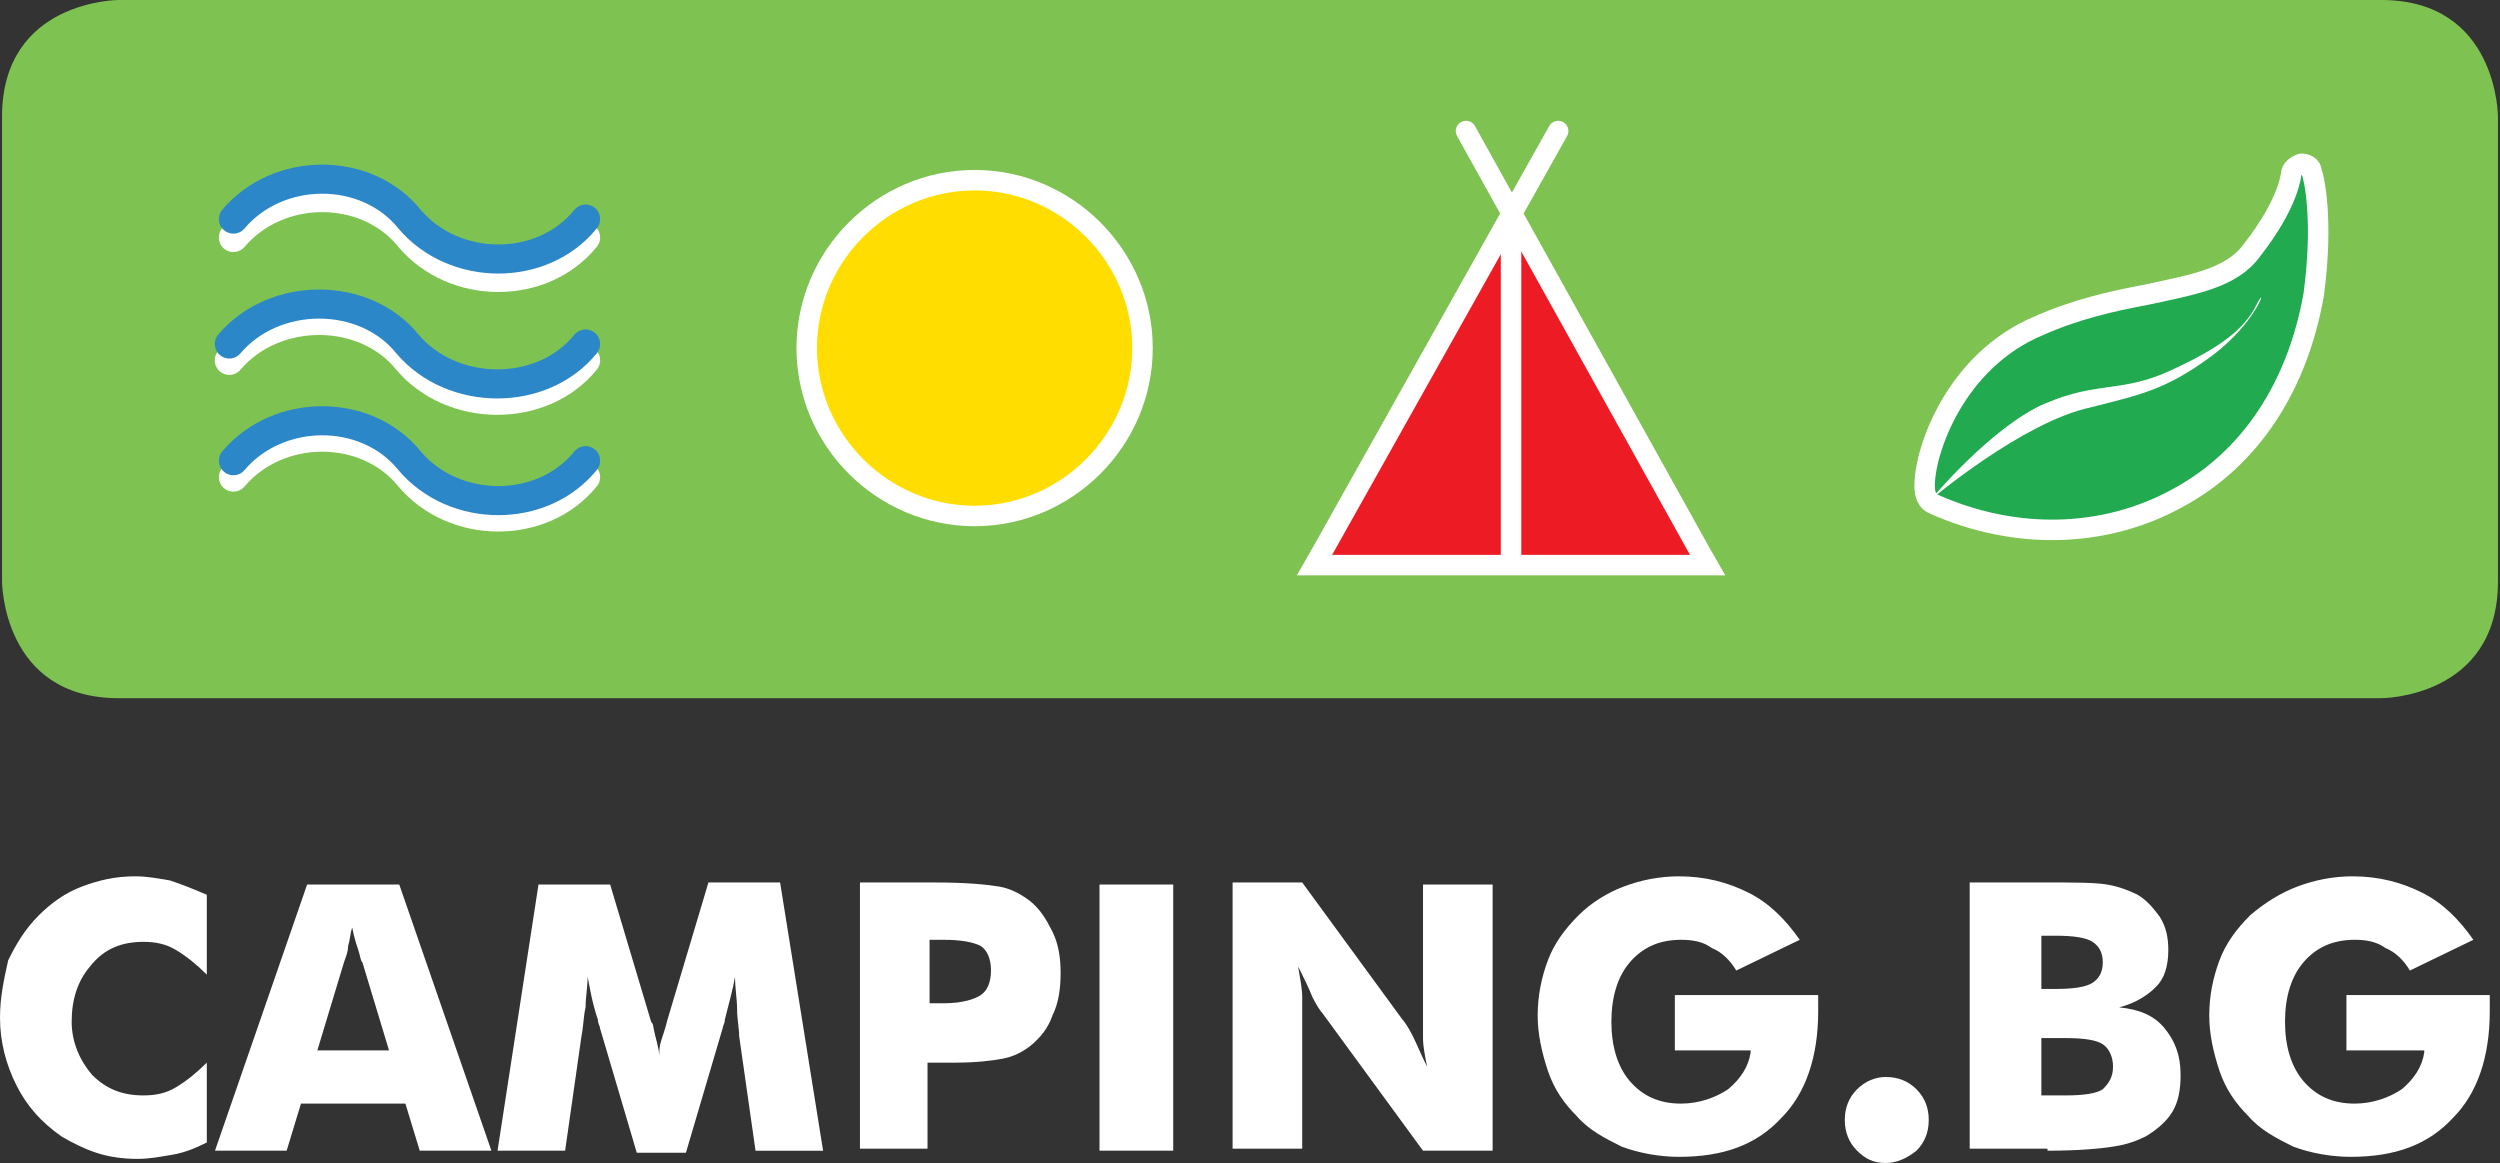 <?xml version="1.0" encoding="utf-8"?>
<!-- Generator: Adobe Illustrator 19.0.0, SVG Export Plug-In . SVG Version: 6.00 Build 0)  -->
<svg version="1.1" id="Layer_1" xmlns="http://www.w3.org/2000/svg" xmlns:xlink="http://www.w3.org/1999/xlink" x="0px" y="0px"
	 viewBox="0 0 122.1 56.8" style="enable-background:new 0 0 122.1 56.8;" xml:space="preserve">
<rect x="0" y="0" width="122.1" height="56.8" fill="#333333" stroke="none"/>
<style type="text/css">
	.st0{fill:#7EC352;}
	.st1{fill:#FFFFFF;}
	.st2{fill:#FFDD00;}
	.st3{fill:none;stroke:#FFFFFF;}
	.st4{fill:none;stroke:#FFFFFF;stroke-width:1.421;stroke-linecap:round;}
	.st5{fill:none;stroke:#2B87C8;stroke-width:1.421;stroke-linecap:round;}
	.st6{fill:#ED1C24;}
	.st7{fill:none;stroke:#FFFFFF;stroke-linecap:round;}
	.st8{fill:#21AA50;}
	.st9{fill:none;stroke:#FFFFFF;stroke-linecap:round;stroke-linejoin:round;}
</style>
<g>
	<path class="st0" d="M5.8,0c0,0-5.7,0-5.7,5.7v22.7c0,0,0,5.7,5.7,5.7h110.5c0,0,5.7,0,5.7-5.7V5.7c0,0,0-5.7-5.7-5.7H5.8L5.8,0z"
		/>
	<g>
		<path class="st1" d="M99.6,45.7h0.8c0.9,0,1.5,0.1,1.8,0.3c0.3,0.2,0.5,0.5,0.5,1c0,0.5-0.2,0.8-0.5,1c-0.3,0.2-0.9,0.3-1.8,0.3
			h-0.7V45.7L99.6,45.7z M100,56.2c1.5,0,2.6-0.1,3.2-0.2c0.7-0.1,1.2-0.3,1.6-0.5c0.5-0.3,1-0.7,1.3-1.2c0.3-0.5,0.4-1.1,0.4-1.8
			c0-1-0.3-1.7-0.8-2.3c-0.5-0.6-1.2-0.9-2.2-1c0.8-0.2,1.4-0.6,1.8-1c0.4-0.4,0.6-1,0.6-1.8c0-0.6-0.1-1.1-0.4-1.6
			c-0.3-0.4-0.6-0.8-1.1-1.1c-0.4-0.2-0.9-0.4-1.5-0.5c-0.6-0.1-1.6-0.1-3.1-0.1h-3.6v13H100L100,56.2z M99.6,50.7h1.3
			c0.9,0,1.5,0.1,1.8,0.3c0.3,0.2,0.5,0.6,0.5,1.1c0,0.5-0.2,0.8-0.5,1.1c-0.3,0.2-0.9,0.3-1.8,0.3h-1.2V50.7L99.6,50.7z
			 M118.4,51.4c-0.1,0.7-0.5,1.3-1.1,1.8c-0.6,0.4-1.4,0.7-2.3,0.7c-1.1,0-1.9-0.4-2.5-1.1c-0.6-0.7-0.9-1.7-0.9-2.9
			c0-1.2,0.3-2.2,0.9-2.9c0.6-0.7,1.4-1.1,2.5-1.1c0.6,0,1.1,0.1,1.5,0.4c0.5,0.2,0.9,0.6,1.2,1.1l3.1-1.5c-0.7-1-1.5-1.8-2.5-2.3
			c-1-0.5-2.1-0.8-3.4-0.8c-1,0-1.9,0.2-2.7,0.5c-0.8,0.3-1.6,0.8-2.3,1.4c-0.7,0.7-1.2,1.4-1.5,2.2c-0.3,0.8-0.5,1.7-0.5,2.7
			c0,0.9,0.2,1.8,0.5,2.7c0.3,0.9,0.8,1.6,1.4,2.2c0.6,0.7,1.4,1.1,2.2,1.5c0.8,0.3,1.8,0.5,2.8,0.5c2.2,0,3.8-0.6,5-1.9
			c1.2-1.2,1.8-3,1.8-5.2c0-0.2,0-0.4,0-0.5c0-0.1,0-0.2,0-0.3h-7v2.7H118.4L118.4,51.4z"/>
	</g>
	<g>
		<path class="st1" d="M90.8,56c0.3,0.3,0.8,0.5,1.3,0.5c0.5,0,0.9-0.2,1.3-0.5c0.3-0.4,0.5-0.8,0.5-1.3c0-0.5-0.2-0.9-0.5-1.3
			c-0.3-0.3-0.8-0.5-1.3-0.5c-0.5,0-0.9,0.2-1.3,0.5c-0.3,0.3-0.5,0.8-0.5,1.3C90.3,55.2,90.5,55.7,90.8,56L90.8,56z"/>
	</g>
	<g>
		<path class="st1" d="M92.1,56.8c-0.6,0-1-0.2-1.4-0.6c-0.4-0.4-0.6-0.9-0.6-1.5c0-0.6,0.2-1.1,0.6-1.5c0.4-0.4,0.9-0.6,1.4-0.6
			c0.6,0,1.1,0.2,1.5,0.6c0.4,0.4,0.6,0.9,0.6,1.5c0,0.6-0.2,1.1-0.6,1.5C93.1,56.6,92.6,56.8,92.1,56.8z M92.1,53.2
			c-0.4,0-0.8,0.1-1.1,0.4c-0.3,0.3-0.4,0.7-0.4,1.1c0,0.4,0.1,0.8,0.4,1.1c0.3,0.3,0.7,0.5,1.1,0.5c0.4,0,0.8-0.1,1.1-0.5
			c0.3-0.3,0.4-0.7,0.4-1.1c0-0.4-0.1-0.8-0.4-1.1C92.9,53.3,92.5,53.2,92.1,53.2z"/>
	</g>
	<g>
		<path class="st1" d="M8.3,43c-0.6-0.1-1.1-0.2-1.7-0.2c-1,0-1.8,0.2-2.6,0.5c-0.8,0.3-1.5,0.8-2.1,1.4c-0.7,0.7-1.1,1.4-1.5,2.2
			C0.2,47.8,0,48.7,0,49.7C0,50.9,0.3,52,0.8,53C1.3,54,2,54.8,3,55.5c0.5,0.3,1.1,0.6,1.7,0.8c0.6,0.2,1.3,0.3,2,0.3
			c0.6,0,1.1-0.1,1.7-0.2c0.6-0.1,1.1-0.3,1.7-0.6v-3.9c-0.5,0.5-1,0.9-1.5,1.2c-0.5,0.3-1,0.4-1.6,0.4c-1,0-1.8-0.3-2.5-1
			c-0.6-0.7-1-1.6-1-2.6c0-1.1,0.3-2,0.9-2.7C5.1,46.3,6,46,7,46c0.6,0,1.1,0.1,1.6,0.4c0.5,0.3,1,0.7,1.5,1.2v-3.9
			C9.4,43.4,8.9,43.2,8.3,43L8.3,43z M16.8,47c0.1-0.3,0.2-0.5,0.2-0.8c0.1-0.3,0.1-0.6,0.2-0.9c0.1,0.5,0.2,0.8,0.3,1.1
			c0.1,0.3,0.1,0.5,0.2,0.6l1.3,4.3h-3.5L16.8,47L16.8,47z M14,56.2l0.7-2.3h5.1l0.7,2.3h3.5l-4.5-13H15l-4.5,13H14L14,56.2z
			 M38.1,43.1h-3.5l-2,6.7c-0.1,0.4-0.2,0.7-0.3,1c-0.1,0.3-0.1,0.5-0.1,0.8c0-0.4-0.2-0.9-0.3-1.5c0-0.1-0.1-0.2-0.1-0.2l-2-6.7
			h-3.5l-2,13h3.3l0.8-5.6c0.1-0.5,0.1-1,0.2-1.4c0-0.5,0.1-1,0.1-1.5c0.1,0.5,0.2,1.2,0.5,2.1c0,0.2,0.1,0.3,0.1,0.4l1.8,6.1h2.4
			l1.8-6.1c0-0.1,0.1-0.2,0.1-0.4c0.2-0.8,0.4-1.5,0.5-2.1c0,0.6,0.1,1.1,0.1,1.6c0,0.5,0.1,0.9,0.1,1.3l0.8,5.6h3.3L38.1,43.1
			L38.1,43.1z M45.4,51.9H46h0.6c1.1,0,1.9-0.1,2.4-0.2c0.5-0.1,0.9-0.3,1.3-0.6c0.5-0.4,0.9-0.9,1.1-1.5c0.3-0.6,0.4-1.3,0.4-2.1
			c0-0.7-0.1-1.4-0.4-2c-0.3-0.6-0.6-1.1-1.1-1.5c-0.4-0.3-0.9-0.6-1.5-0.7c-0.6-0.1-1.6-0.2-3.1-0.2h-3.7v13h3.3V51.9L45.4,51.9z
			 M45.4,45.9h0.7c0.8,0,1.4,0.1,1.8,0.3c0.3,0.2,0.5,0.6,0.5,1.2c0,0.6-0.2,1-0.5,1.2c-0.3,0.2-0.9,0.4-1.8,0.4h-0.7V45.9
			L45.4,45.9z M57.3,56.2v-13h-3.6v13H57.3L57.3,56.2z M63.6,56.2v-6.4c0-0.3,0-0.7,0-1.1c0-0.4-0.1-0.9-0.2-1.5
			c0.3,0.6,0.5,1,0.7,1.5c0.2,0.4,0.4,0.7,0.5,0.8l4.9,6.7h3.4v-13h-3.4v6.4c0,0.3,0,0.7,0,1.1c0,0.4,0.1,0.9,0.2,1.4
			c-0.3-0.6-0.5-1.1-0.7-1.5c-0.2-0.4-0.4-0.7-0.5-0.8l-4.9-6.7h-3.4v13H63.6L63.6,56.2z M85.5,51.4c-0.1,0.7-0.5,1.3-1.1,1.8
			c-0.6,0.4-1.4,0.7-2.3,0.7c-1.1,0-1.9-0.4-2.5-1.1c-0.6-0.7-0.9-1.7-0.9-2.9c0-1.2,0.3-2.2,0.9-2.9c0.6-0.7,1.4-1.1,2.5-1.1
			c0.6,0,1.1,0.1,1.5,0.4c0.5,0.2,0.9,0.6,1.2,1.1l3.1-1.5c-0.7-1-1.5-1.8-2.5-2.3c-1-0.5-2.1-0.8-3.4-0.8c-1,0-1.9,0.2-2.7,0.5
			c-0.8,0.3-1.6,0.8-2.2,1.4c-0.7,0.7-1.2,1.4-1.5,2.2c-0.3,0.8-0.5,1.7-0.5,2.7c0,0.9,0.2,1.8,0.5,2.7c0.3,0.9,0.8,1.6,1.4,2.2
			c0.6,0.7,1.4,1.1,2.2,1.5c0.8,0.3,1.8,0.5,2.8,0.5c2.2,0,3.8-0.6,5-1.9c1.2-1.2,1.8-3,1.8-5.2c0-0.2,0-0.4,0-0.5
			c0-0.1,0-0.2,0-0.3h-7v2.7H85.5L85.5,51.4z"/>
	</g>
	<path class="st2" d="M47.6,25.2c4.5,0,8.2-3.7,8.2-8.2c0-4.5-3.7-8.2-8.2-8.2c-4.5,0-8.2,3.7-8.2,8.2
		C39.4,21.5,43.1,25.2,47.6,25.2L47.6,25.2z"/>
	<path class="st3" d="M47.6,25.2c4.5,0,8.2-3.7,8.2-8.2c0-4.5-3.7-8.2-8.2-8.2c-4.5,0-8.2,3.7-8.2,8.2
		C39.4,21.5,43.1,25.2,47.6,25.2L47.6,25.2z"/>
	<path class="st4" d="M11.2,17.6c2.2-2.6,6.6-2.6,8.7,0c2.2,2.6,6.6,2.6,8.7,0 M11.4,23.3c2.2-2.6,6.5-2.6,8.6,0
		c2.2,2.6,6.5,2.6,8.6,0 M11.4,11.6c2.2-2.6,6.5-2.6,8.6,0c2.2,2.6,6.5,2.6,8.6,0"/>
	<path class="st5" d="M11.2,16.8c2.2-2.6,6.6-2.6,8.7,0c2.2,2.6,6.6,2.6,8.7,0 M11.4,22.5c2.2-2.6,6.5-2.6,8.6,0
		c2.2,2.6,6.5,2.6,8.6,0 M11.4,10.7c2.2-2.6,6.5-2.6,8.6,0c2.2,2.6,6.5,2.6,8.6,0"/>
	<polygon class="st6" points="73.8,10.2 64.4,27.7 83.3,27.7 73.8,10.2 	"/>
	<polyline class="st7" points="76.1,6.4 64.6,26.9 64.2,27.6 65.1,27.6 82.6,27.6 83.4,27.6 83,26.9 71.6,6.4 	"/>
	<line class="st3" x1="73.8" y1="11.2" x2="73.8" y2="27.5"/>
	<path class="st8" d="M113,14.4c-0.8,4.5-3.1,8-6.6,9.9c-3.6,2-8,2.1-12,0.3C94,24.4,94,23.9,94,23.7c0-1.7,1.5-6.1,5.6-7.8
		c1.8-0.8,3.6-1.2,5.2-1.5c2.3-0.5,4.2-0.8,5.2-2.2c1.8-2.3,1.9-3.7,1.9-3.7c0-0.2,0.2-0.4,0.5-0.5c0.2,0,0.5,0.1,0.5,0.4
		C113,8.6,113.5,10.7,113,14.4C113,14.4,113,14.4,113,14.4L113,14.4z"/>
	<path class="st9" d="M113,14.4c-0.8,4.5-3.1,8-6.6,9.9c-3.6,2-8,2.1-12,0.3C94,24.4,94,23.9,94,23.7c0-1.7,1.5-6.1,5.6-7.8
		c1.8-0.8,3.6-1.2,5.2-1.5c2.3-0.5,4.2-0.8,5.2-2.2c1.8-2.3,1.9-3.7,1.9-3.7c0-0.2,0.2-0.4,0.5-0.5c0.2,0,0.5,0.1,0.5,0.4
		C113,8.6,113.5,10.7,113,14.4C113,14.4,113,14.4,113,14.4L113,14.4z"/>
	<path class="st1" d="M94.3,24.4c0,0,3-3.6,5.6-4.7c2.6-1.1,3.7-0.5,6.1-1.6c2.4-1.1,3.6-2,4.2-3.2c0.6-1.2,0.1,0.8-2.2,2.5
		c-2.3,1.7-3.6,1.9-5.9,2.5C98.8,20.6,94.3,24.4,94.3,24.4L94.3,24.4z"/>
</g>
</svg>
